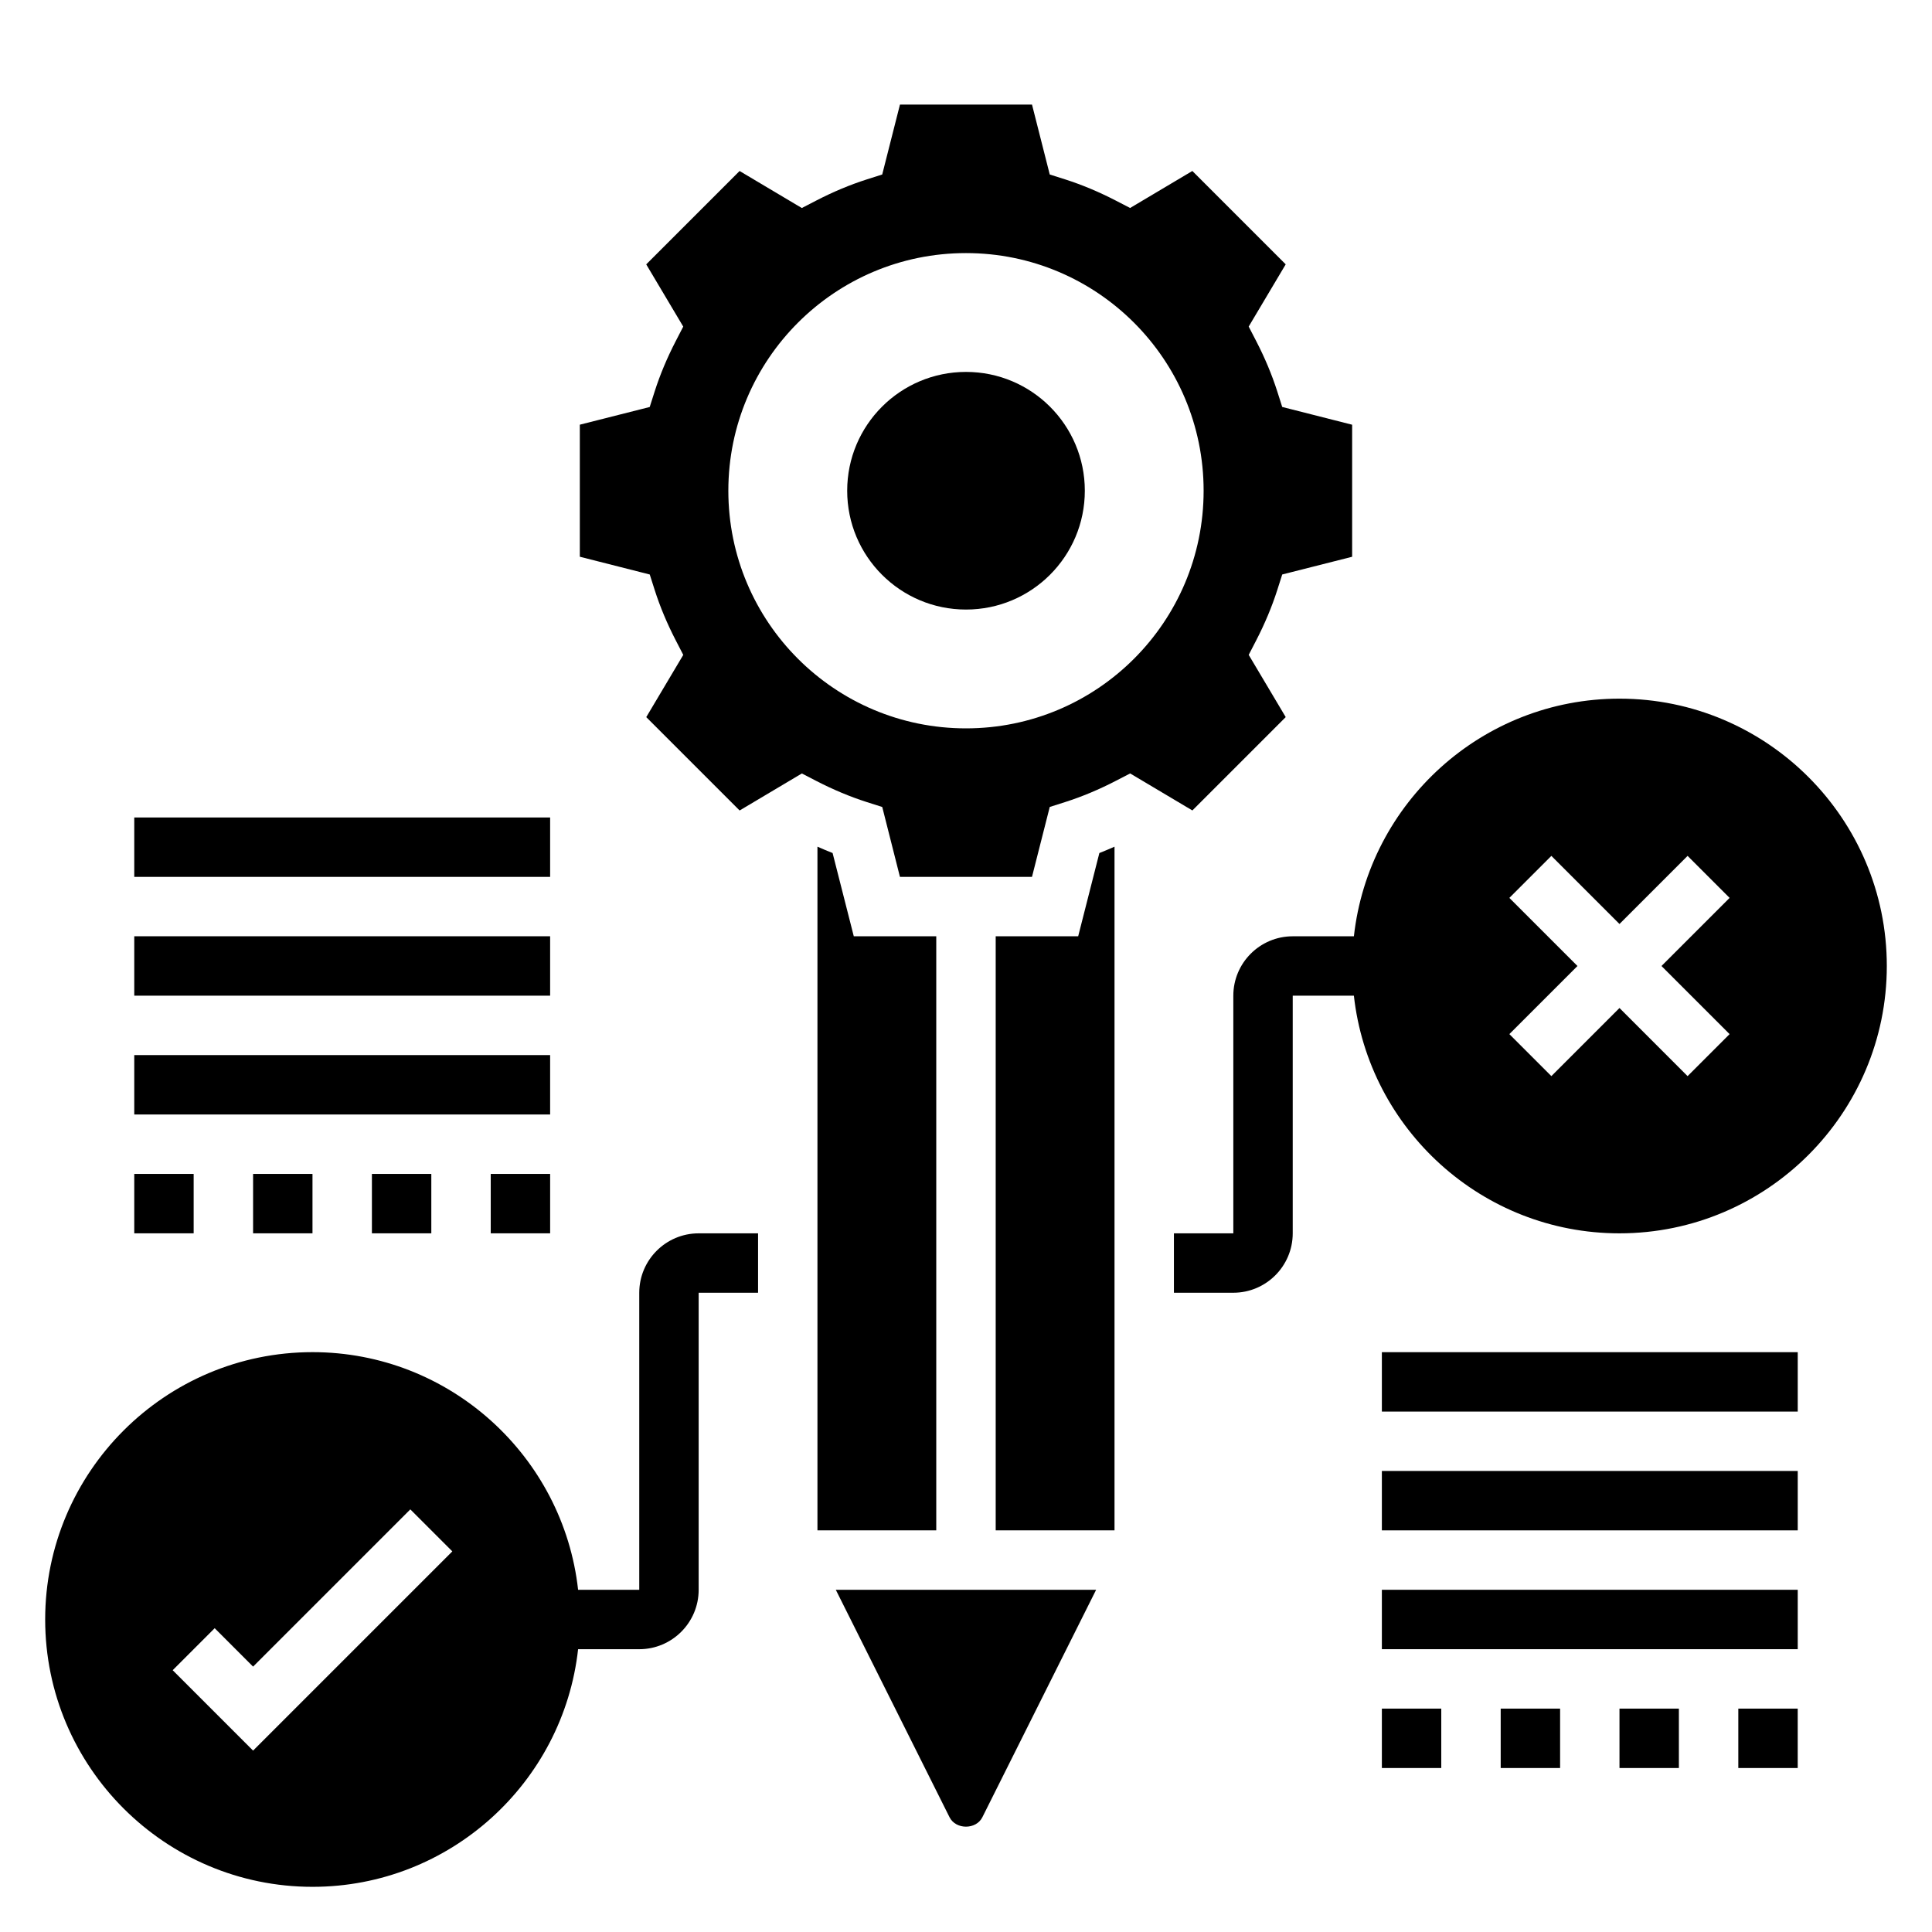 <?xml version="1.0" encoding="UTF-8"?>
<!-- Uploaded to: ICON Repo, www.svgrepo.com, Generator: ICON Repo Mixer Tools -->
<svg fill="#000000" width="800px" height="800px" version="1.1" viewBox="144 144 512 512" xmlns="http://www.w3.org/2000/svg">
 <g>
  <path d="m429.73 392.12h-21.859v157.44h31.488v-181.18c-1.34 0.566-2.676 1.18-4.016 1.684z"/>
  <path d="m484.73 334.04-9.809-16.492 2.008-3.883c2.273-4.41 4.141-8.863 5.551-13.266l1.324-4.156 18.527-4.695v-34.992l-18.531-4.707-1.324-4.156c-1.41-4.402-3.273-8.855-5.551-13.266l-2.008-3.883 9.809-16.492-24.742-24.742-16.492 9.809-3.883-2.008c-4.41-2.273-8.863-4.141-13.266-5.551l-4.148-1.316-4.703-18.531h-34.992l-4.703 18.531-4.156 1.324c-4.402 1.41-8.855 3.273-13.266 5.551l-3.883 2.008-16.492-9.809-24.742 24.742 9.809 16.492-2.008 3.883c-2.273 4.41-4.141 8.863-5.551 13.266l-1.324 4.156-18.523 4.691v34.992l18.531 4.707 1.324 4.156c1.41 4.402 3.273 8.855 5.551 13.266l2.008 3.883-9.809 16.492 24.742 24.742 16.492-9.809 3.883 2.008c4.41 2.273 8.863 4.141 13.266 5.551l4.156 1.324 4.691 18.523h34.992l4.707-18.531 4.156-1.324c4.402-1.41 8.855-3.273 13.266-5.551l3.883-2.008 16.492 9.809zm-84.734 2.984c-34.777 0-62.977-28.199-62.977-62.977s28.199-62.977 62.977-62.977 62.977 28.199 62.977 62.977-28.199 62.977-62.977 62.977z"/>
  <path d="m395.64 625.59c1.66 3.32 7.047 3.328 8.699-0.008l30.148-60.273h-68.992z"/>
  <path d="m392.12 392.12h-21.859l-5.613-22.059c-1.34-0.504-2.676-1.117-4.016-1.684v181.18h31.488z"/>
  <path d="m431.49 274.05c0 17.391-14.098 31.488-31.488 31.488s-31.488-14.098-31.488-31.488 14.098-31.488 31.488-31.488 31.488 14.098 31.488 31.488"/>
  <path d="m573.18 329.15c-36.406 0-66.457 27.605-70.383 62.977h-16.211c-8.684 0-15.742 7.062-15.742 15.742v62.977h-15.742v15.742h15.742c8.684 0 15.742-7.062 15.742-15.742v-62.977h16.207c3.93 35.367 33.977 62.977 70.383 62.977 39.07 0 70.848-31.781 70.848-70.848 0.004-39.066-31.777-70.848-70.844-70.848zm29.18 88.902-11.133 11.133-18.047-18.055-18.051 18.051-11.133-11.133 18.051-18.047-18.051-18.051 11.133-11.133 18.051 18.051 18.051-18.051 11.133 11.133-18.055 18.051z"/>
  <path d="m510.21 502.34h110.21v15.742h-110.21z"/>
  <path d="m510.21 533.82h110.21v15.742h-110.21z"/>
  <path d="m510.21 565.31h110.21v15.742h-110.21z"/>
  <path d="m510.21 596.8h15.742v15.742h-15.742z"/>
  <path d="m604.67 596.8h15.742v15.742h-15.742z"/>
  <path d="m541.7 596.8h15.742v15.742h-15.742z"/>
  <path d="m573.18 596.8h15.742v15.742h-15.742z"/>
  <path d="m179.58 360.64h110.21v15.742h-110.21z"/>
  <path d="m179.58 392.12h110.21v15.742h-110.21z"/>
  <path d="m179.58 423.61h110.21v15.742h-110.21z"/>
  <path d="m274.05 455.1h15.742v15.742h-15.742z"/>
  <path d="m242.56 455.1h15.742v15.742h-15.742z"/>
  <path d="m179.58 455.1h15.742v15.742h-15.742z"/>
  <path d="m211.07 455.1h15.742v15.742h-15.742z"/>
  <path d="m313.41 486.59v78.719h-16.207c-3.93-35.367-33.977-62.977-70.383-62.977-39.07 0-70.848 31.781-70.848 70.848 0 39.07 31.781 70.848 70.848 70.848 36.406 0 66.457-27.605 70.383-62.977l16.207 0.004c8.684 0 15.742-7.062 15.742-15.742v-78.723h15.742v-15.742h-15.742c-8.68 0-15.742 7.059-15.742 15.742zm-102.34 121.34-21.309-21.309 11.133-11.133 10.176 10.18 41.668-41.668 11.133 11.133z"/>
 </g>
</svg>